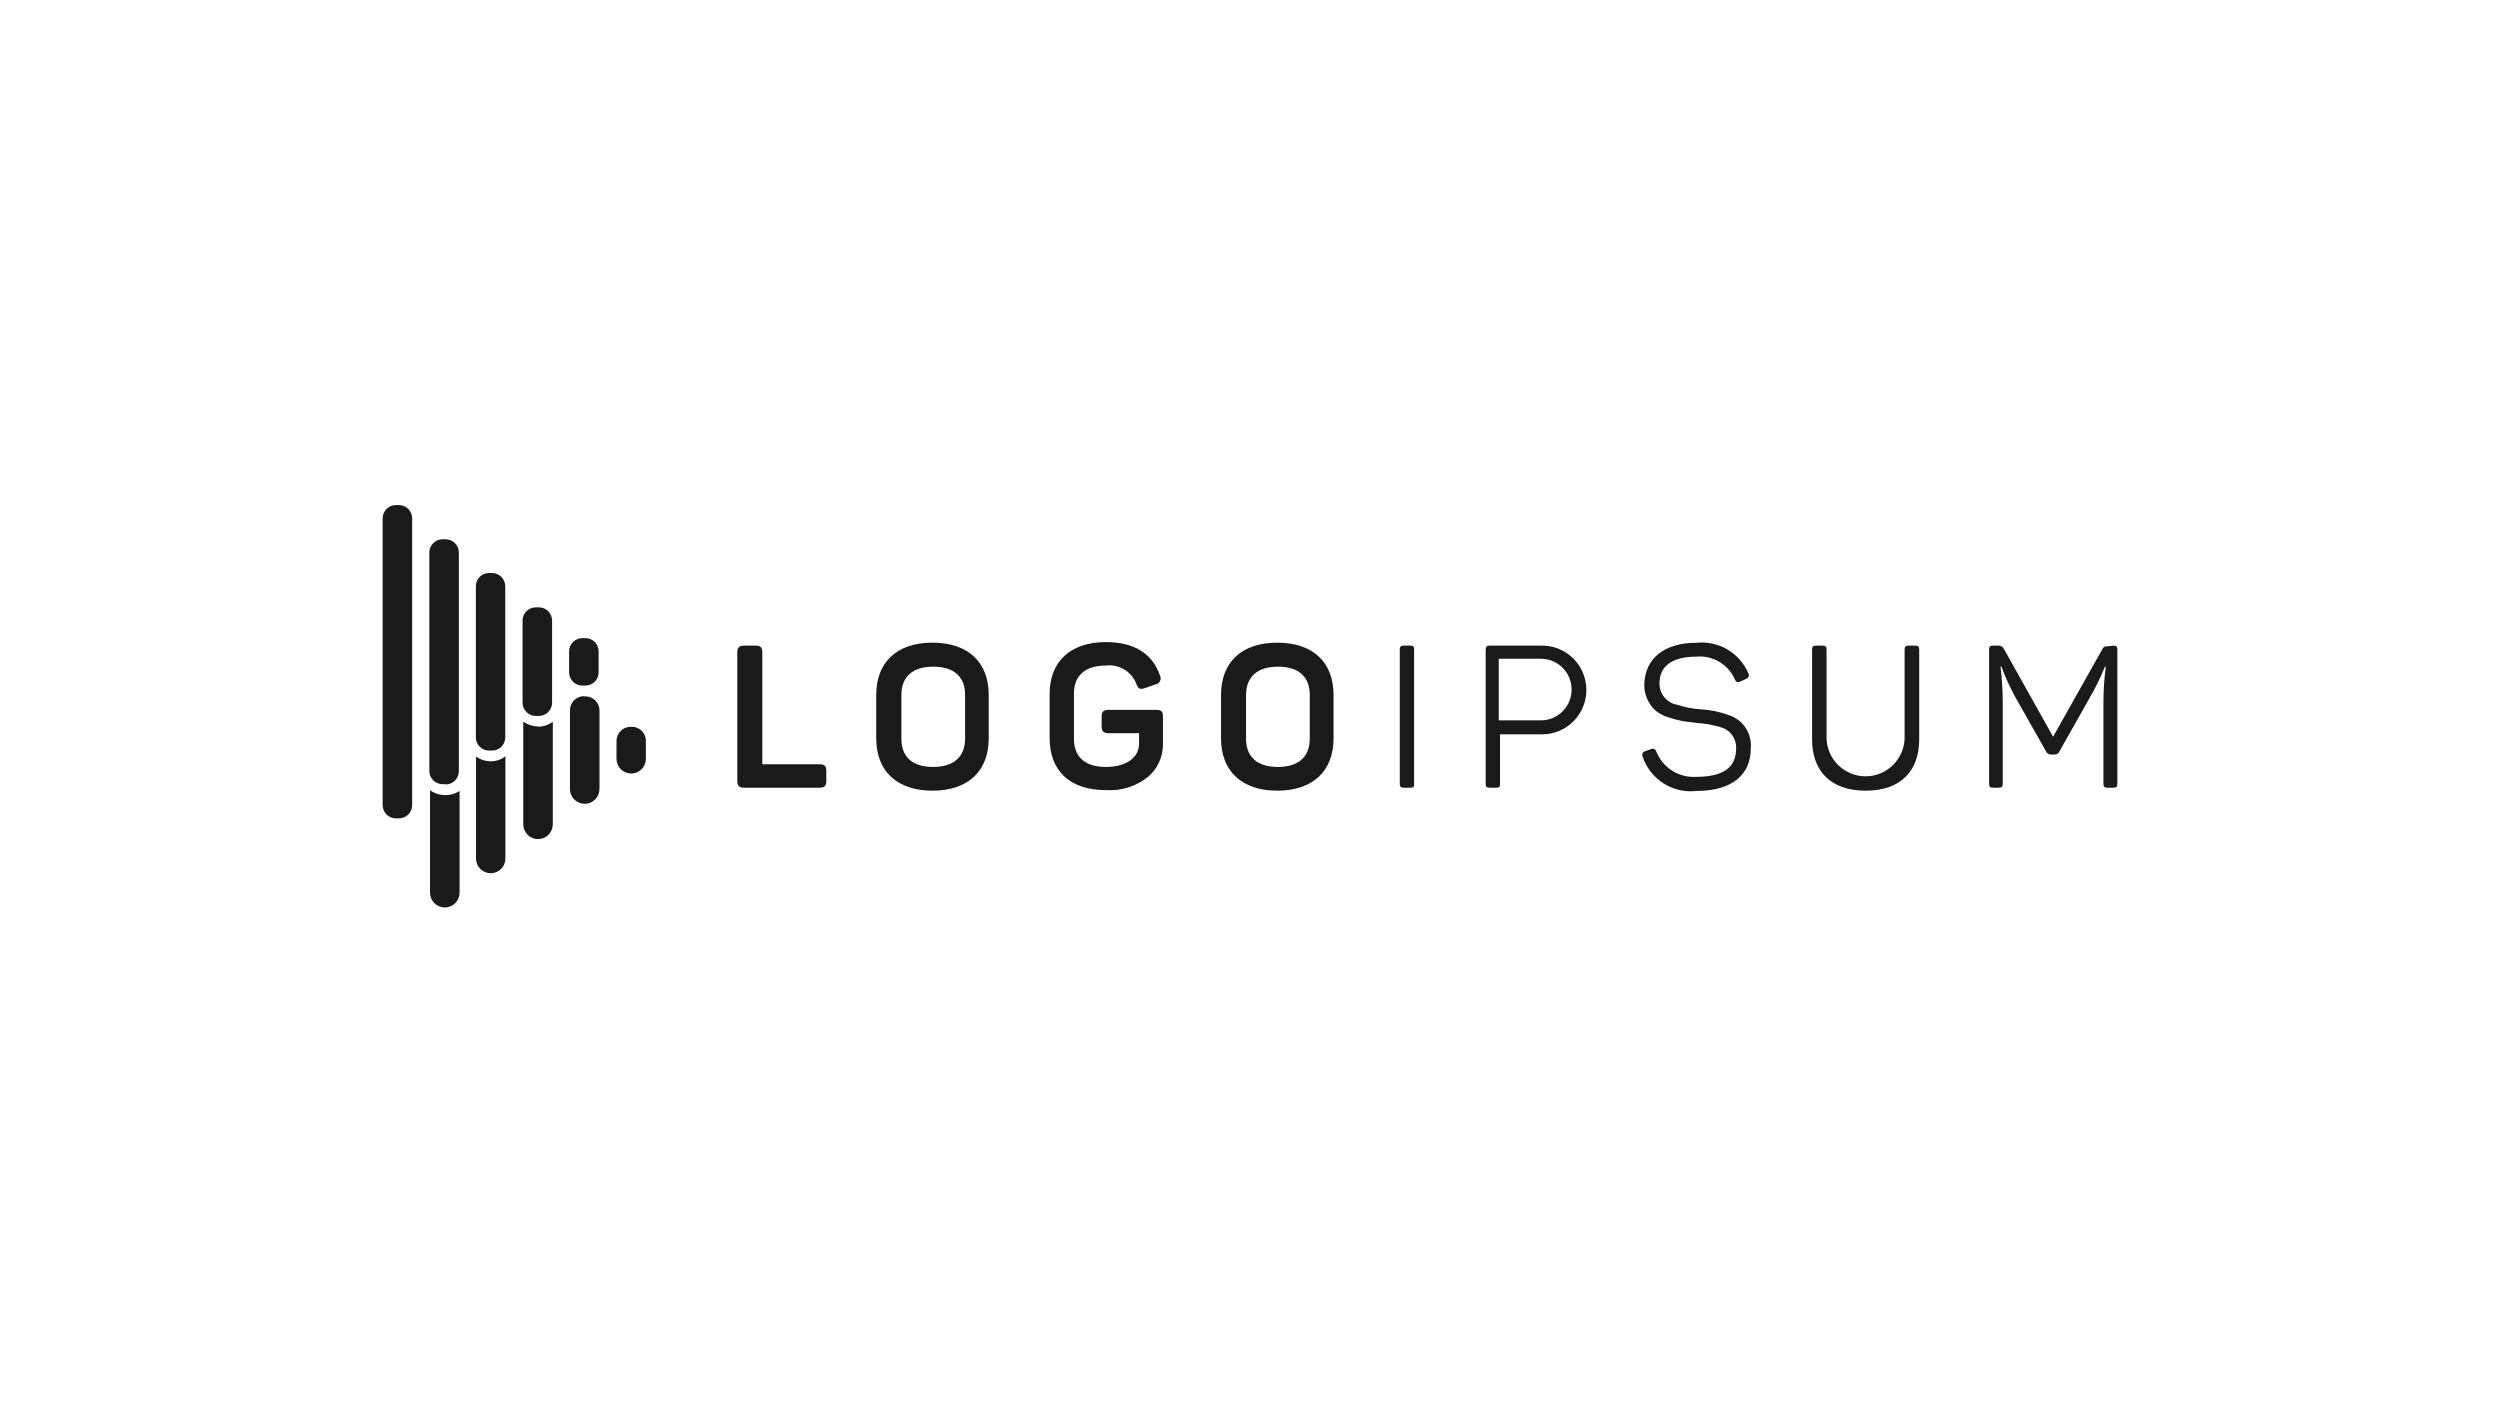 <svg width="177" height="100" viewBox="0 0 177 100" fill="none" xmlns="http://www.w3.org/2000/svg">
<path d="M53.494 45.71C53.853 45.71 53.972 45.84 53.972 46.19V54.11H58.024C58.373 54.11 58.502 54.24 58.502 54.59V55.29C58.502 55.64 58.373 55.77 58.024 55.77H52.688C52.339 55.77 52.2 55.64 52.2 55.29V46.19C52.2 45.84 52.339 45.71 52.688 45.71H53.494Z" fill="#1A1A1A"/>
<path d="M62.037 49.2C62.037 46.89 63.49 45.5 66.019 45.5C68.548 45.5 70.001 46.89 70.001 49.2V52.28C70.001 54.59 68.538 55.98 66.019 55.98C63.5 55.98 62.037 54.59 62.037 52.28V49.2ZM68.329 49.2C68.329 47.9 67.522 47.2 66.069 47.2C64.615 47.2 63.819 47.91 63.819 49.2V52.3C63.819 53.61 64.615 54.3 66.069 54.3C67.522 54.3 68.329 53.58 68.329 52.3V49.2Z" fill="#1A1A1A"/>
<path d="M81.859 50.26C82.248 50.26 82.337 50.39 82.337 50.74V52.64C82.348 53.087 82.258 53.532 82.076 53.94C81.893 54.349 81.622 54.711 81.282 55C80.437 55.675 79.372 56.011 78.295 55.94C75.716 55.94 74.312 54.55 74.312 52.24V49.14C74.312 46.86 75.766 45.46 78.295 45.46C80.286 45.46 81.581 46.25 82.128 47.83C82.159 47.889 82.175 47.955 82.176 48.022C82.177 48.089 82.162 48.155 82.133 48.215C82.104 48.275 82.062 48.328 82.009 48.369C81.956 48.409 81.895 48.437 81.829 48.45L81.053 48.72C80.714 48.84 80.575 48.77 80.456 48.42C80.29 47.993 79.989 47.633 79.597 47.398C79.206 47.162 78.748 47.065 78.295 47.12C76.831 47.12 76.035 47.83 76.035 49.12V52.3C76.035 53.61 76.841 54.3 78.295 54.3C79.749 54.3 80.645 53.63 80.645 52.65V51.91H78.484C78.126 51.91 77.996 51.77 77.996 51.42V50.74C77.996 50.39 78.126 50.26 78.484 50.26H81.859Z" fill="#1A1A1A"/>
<path d="M86.449 49.2C86.449 46.89 87.903 45.5 90.431 45.5C92.96 45.5 94.414 46.89 94.414 49.2V52.28C94.414 54.59 92.95 55.98 90.431 55.98C87.913 55.98 86.449 54.59 86.449 52.28V49.2ZM92.731 49.2C92.731 47.9 91.925 47.2 90.481 47.2C89.038 47.2 88.221 47.91 88.221 49.2V52.3C88.221 53.61 89.028 54.3 90.481 54.3C91.935 54.3 92.731 53.58 92.731 52.3V49.2Z" fill="#1A1A1A"/>
<path d="M99.103 46C99.103 45.78 99.173 45.71 99.392 45.71H99.85C100.069 45.71 100.119 45.78 100.119 46V55.48C100.119 55.7 100.119 55.77 99.85 55.77H99.392C99.173 55.77 99.103 55.7 99.103 55.48V46Z" fill="#1A1A1A"/>
<path d="M109.189 45.71C110.018 45.71 110.813 46.041 111.399 46.63C111.986 47.218 112.315 48.017 112.315 48.85C112.315 49.683 111.986 50.481 111.399 51.07C110.813 51.659 110.018 51.99 109.189 51.99H106.202V55.48C106.202 55.7 106.152 55.77 105.943 55.77H105.475C105.266 55.77 105.186 55.7 105.186 55.48V46C105.186 45.78 105.266 45.71 105.475 45.71H109.189ZM109.099 51C109.384 51 109.666 50.944 109.93 50.834C110.193 50.724 110.432 50.564 110.634 50.361C110.835 50.159 110.995 49.919 111.104 49.654C111.214 49.39 111.27 49.106 111.27 48.82C111.27 48.534 111.214 48.25 111.104 47.986C110.995 47.721 110.835 47.481 110.634 47.279C110.432 47.076 110.193 46.916 109.93 46.806C109.666 46.696 109.384 46.64 109.099 46.64H106.112V51H109.099Z" fill="#1A1A1A"/>
<path d="M120.091 45.51C120.859 45.425 121.635 45.591 122.302 45.984C122.969 46.376 123.493 46.975 123.794 47.69C123.874 47.85 123.794 47.98 123.635 48.06L123.197 48.26C123.018 48.33 122.948 48.32 122.839 48.13C122.613 47.599 122.225 47.154 121.731 46.859C121.237 46.565 120.663 46.435 120.091 46.49C118.408 46.49 117.492 47.16 117.492 48.36C117.482 48.727 117.605 49.085 117.837 49.368C118.07 49.651 118.396 49.84 118.757 49.9C119.292 50.075 119.847 50.183 120.409 50.22C121.09 50.256 121.761 50.395 122.401 50.63C122.891 50.786 123.313 51.106 123.596 51.538C123.879 51.97 124.005 52.486 123.954 53C123.954 54.87 122.6 56 120.111 56C119.294 56.094 118.471 55.904 117.777 55.462C117.083 55.019 116.561 54.352 116.297 53.57C116.28 53.534 116.27 53.495 116.27 53.455C116.269 53.416 116.277 53.376 116.293 53.34C116.309 53.304 116.333 53.271 116.363 53.245C116.393 53.219 116.429 53.201 116.467 53.19L116.905 53.03C116.939 53.016 116.976 53.009 117.014 53.01C117.051 53.011 117.088 53.02 117.121 53.036C117.155 53.052 117.185 53.075 117.209 53.103C117.234 53.131 117.252 53.164 117.263 53.2C117.486 53.765 117.882 54.244 118.394 54.568C118.906 54.891 119.507 55.043 120.111 55C121.992 55 122.918 54.34 122.918 53C122.936 52.648 122.828 52.301 122.615 52.02C122.402 51.74 122.096 51.545 121.753 51.47C121.238 51.316 120.707 51.222 120.17 51.19L119.095 51.05C118.759 50.978 118.426 50.888 118.1 50.78C117.777 50.682 117.476 50.523 117.213 50.31C116.949 50.07 116.741 49.774 116.603 49.444C116.466 49.114 116.402 48.758 116.417 48.4C116.487 46.65 117.791 45.51 120.091 45.51Z" fill="#1A1A1A"/>
<path d="M129.32 52.35C129.362 53.057 129.672 53.721 130.185 54.207C130.699 54.693 131.378 54.963 132.083 54.963C132.788 54.963 133.467 54.693 133.98 54.207C134.494 53.721 134.803 53.057 134.846 52.35V46C134.846 45.78 134.915 45.71 135.134 45.71H135.592C135.812 45.71 135.881 45.78 135.881 46V52.34C135.881 54.61 134.547 55.98 132.088 55.98C129.629 55.98 128.295 54.61 128.295 52.34V46C128.295 45.78 128.364 45.71 128.573 45.71H129.041C129.25 45.71 129.32 45.78 129.32 46V52.35Z" fill="#1A1A1A"/>
<path d="M149.621 45.71C149.84 45.71 149.909 45.78 149.909 46V55.48C149.909 55.7 149.84 55.77 149.621 55.77H149.203C148.993 55.77 148.924 55.7 148.924 55.48V49.71C148.924 48.87 148.98 48.032 149.093 47.2H149.033C148.722 47.961 148.36 48.699 147.948 49.41L145.807 53.2C145.781 53.266 145.736 53.322 145.677 53.361C145.619 53.401 145.549 53.421 145.479 53.42H145.2C145.129 53.42 145.058 53.4 144.998 53.361C144.938 53.322 144.891 53.266 144.862 53.2L142.691 49.37C142.306 48.669 141.973 47.941 141.696 47.19H141.636C141.738 48.029 141.791 48.874 141.795 49.72V55.48C141.795 55.7 141.725 55.77 141.506 55.77H141.118C140.899 55.77 140.829 55.7 140.829 55.48V46C140.829 45.78 140.899 45.71 141.118 45.71H141.477C141.558 45.702 141.641 45.72 141.712 45.761C141.783 45.803 141.84 45.865 141.875 45.94L145.359 52.16L148.824 46C148.934 45.79 148.993 45.76 149.212 45.76L149.621 45.71Z" fill="#1A1A1A"/>
<path d="M35.782 53.55V60.78C35.782 61.057 35.673 61.323 35.478 61.519C35.282 61.715 35.018 61.825 34.742 61.825C34.466 61.825 34.201 61.715 34.006 61.519C33.811 61.323 33.702 61.057 33.702 60.78V53.56C33.991 53.773 34.339 53.891 34.697 53.9C35.088 53.911 35.471 53.788 35.782 53.55ZM44.643 51.46C44.379 51.46 44.126 51.565 43.939 51.753C43.752 51.94 43.648 52.195 43.648 52.46V53.72C43.648 53.997 43.757 54.263 43.952 54.459C44.148 54.655 44.412 54.765 44.688 54.765C44.964 54.765 45.229 54.655 45.424 54.459C45.619 54.263 45.728 53.997 45.728 53.72V52.51C45.736 52.367 45.713 52.223 45.661 52.09C45.608 51.956 45.528 51.835 45.425 51.736C45.322 51.636 45.199 51.56 45.064 51.512C44.929 51.465 44.786 51.447 44.643 51.46ZM31.441 56.29C31.083 56.279 30.736 56.161 30.446 55.95V63.2C30.446 63.478 30.556 63.746 30.752 63.943C30.948 64.139 31.214 64.25 31.491 64.25C31.768 64.25 32.034 64.139 32.23 63.943C32.426 63.746 32.537 63.478 32.537 63.2V56C32.212 56.211 31.828 56.313 31.441 56.29ZM41.398 49.29C41.263 49.283 41.128 49.304 41.001 49.351C40.875 49.398 40.759 49.471 40.661 49.565C40.563 49.658 40.486 49.771 40.432 49.895C40.379 50.02 40.352 50.154 40.352 50.29V55.86C40.352 56.139 40.462 56.406 40.658 56.602C40.854 56.799 41.12 56.91 41.398 56.91C41.675 56.91 41.941 56.799 42.137 56.602C42.333 56.406 42.443 56.139 42.443 55.86V50.36C42.451 50.216 42.428 50.071 42.375 49.937C42.322 49.803 42.24 49.681 42.136 49.581C42.032 49.482 41.908 49.406 41.772 49.359C41.636 49.312 41.491 49.295 41.348 49.31L41.398 49.29ZM38.092 51.43C37.717 51.427 37.352 51.309 37.047 51.09V58.36C37.047 58.639 37.157 58.906 37.353 59.102C37.549 59.299 37.815 59.41 38.092 59.41C38.369 59.41 38.635 59.299 38.831 59.102C39.027 58.906 39.138 58.639 39.138 58.36V51.1C38.822 51.336 38.436 51.459 38.042 51.45L38.092 51.43ZM29.181 57V36.69C29.179 36.442 29.079 36.206 28.904 36.032C28.729 35.858 28.492 35.76 28.245 35.76H28.026C27.78 35.76 27.543 35.858 27.368 36.032C27.193 36.206 27.093 36.442 27.091 36.69V57C27.091 57.249 27.189 57.488 27.365 57.665C27.54 57.841 27.778 57.94 28.026 57.94H28.245C28.494 57.94 28.732 57.841 28.907 57.665C29.083 57.488 29.181 57.249 29.181 57ZM31.551 55.52H31.332C31.084 55.52 30.846 55.421 30.67 55.245C30.495 55.068 30.396 54.829 30.396 54.58V39.11C30.399 38.862 30.498 38.626 30.674 38.452C30.849 38.278 31.085 38.18 31.332 38.18H31.551C31.797 38.18 32.034 38.278 32.209 38.452C32.384 38.626 32.484 38.862 32.487 39.11V54.6C32.487 54.849 32.388 55.088 32.213 55.265C32.037 55.441 31.799 55.54 31.551 55.54V55.52ZM34.846 53.14H34.617C34.372 53.14 34.136 53.042 33.963 52.868C33.789 52.693 33.691 52.457 33.691 52.21V41.51C33.69 41.387 33.713 41.265 33.759 41.151C33.805 41.037 33.873 40.933 33.959 40.846C34.045 40.758 34.148 40.689 34.261 40.642C34.374 40.594 34.495 40.57 34.617 40.57H34.846C35.093 40.573 35.328 40.673 35.502 40.849C35.675 41.025 35.772 41.262 35.772 41.51V52.21C35.772 52.457 35.675 52.693 35.501 52.868C35.328 53.042 35.092 53.14 34.846 53.14ZM38.142 50.69H37.933C37.686 50.69 37.45 50.592 37.275 50.418C37.099 50.244 37 50.008 36.997 49.76V44C36.989 43.872 37.007 43.743 37.05 43.622C37.094 43.501 37.161 43.39 37.249 43.296C37.337 43.203 37.443 43.128 37.56 43.077C37.678 43.026 37.805 43 37.933 43H38.152C38.4 43 38.638 43.099 38.814 43.275C38.989 43.452 39.088 43.691 39.088 43.94V49.74C39.089 49.864 39.066 49.988 39.019 50.103C38.973 50.218 38.904 50.323 38.817 50.411C38.73 50.499 38.627 50.57 38.512 50.617C38.398 50.665 38.276 50.69 38.152 50.69H38.142ZM41.447 48.54H41.228C40.98 48.54 40.742 48.441 40.566 48.265C40.391 48.088 40.292 47.849 40.292 47.6V46.11C40.295 45.862 40.395 45.626 40.57 45.452C40.745 45.278 40.982 45.18 41.228 45.18H41.447C41.694 45.18 41.93 45.278 42.106 45.452C42.281 45.626 42.381 45.862 42.383 46.11V47.6C42.383 47.848 42.286 48.085 42.113 48.261C41.939 48.437 41.704 48.537 41.457 48.54H41.447Z" fill="#1A1A1A"/>
</svg>
